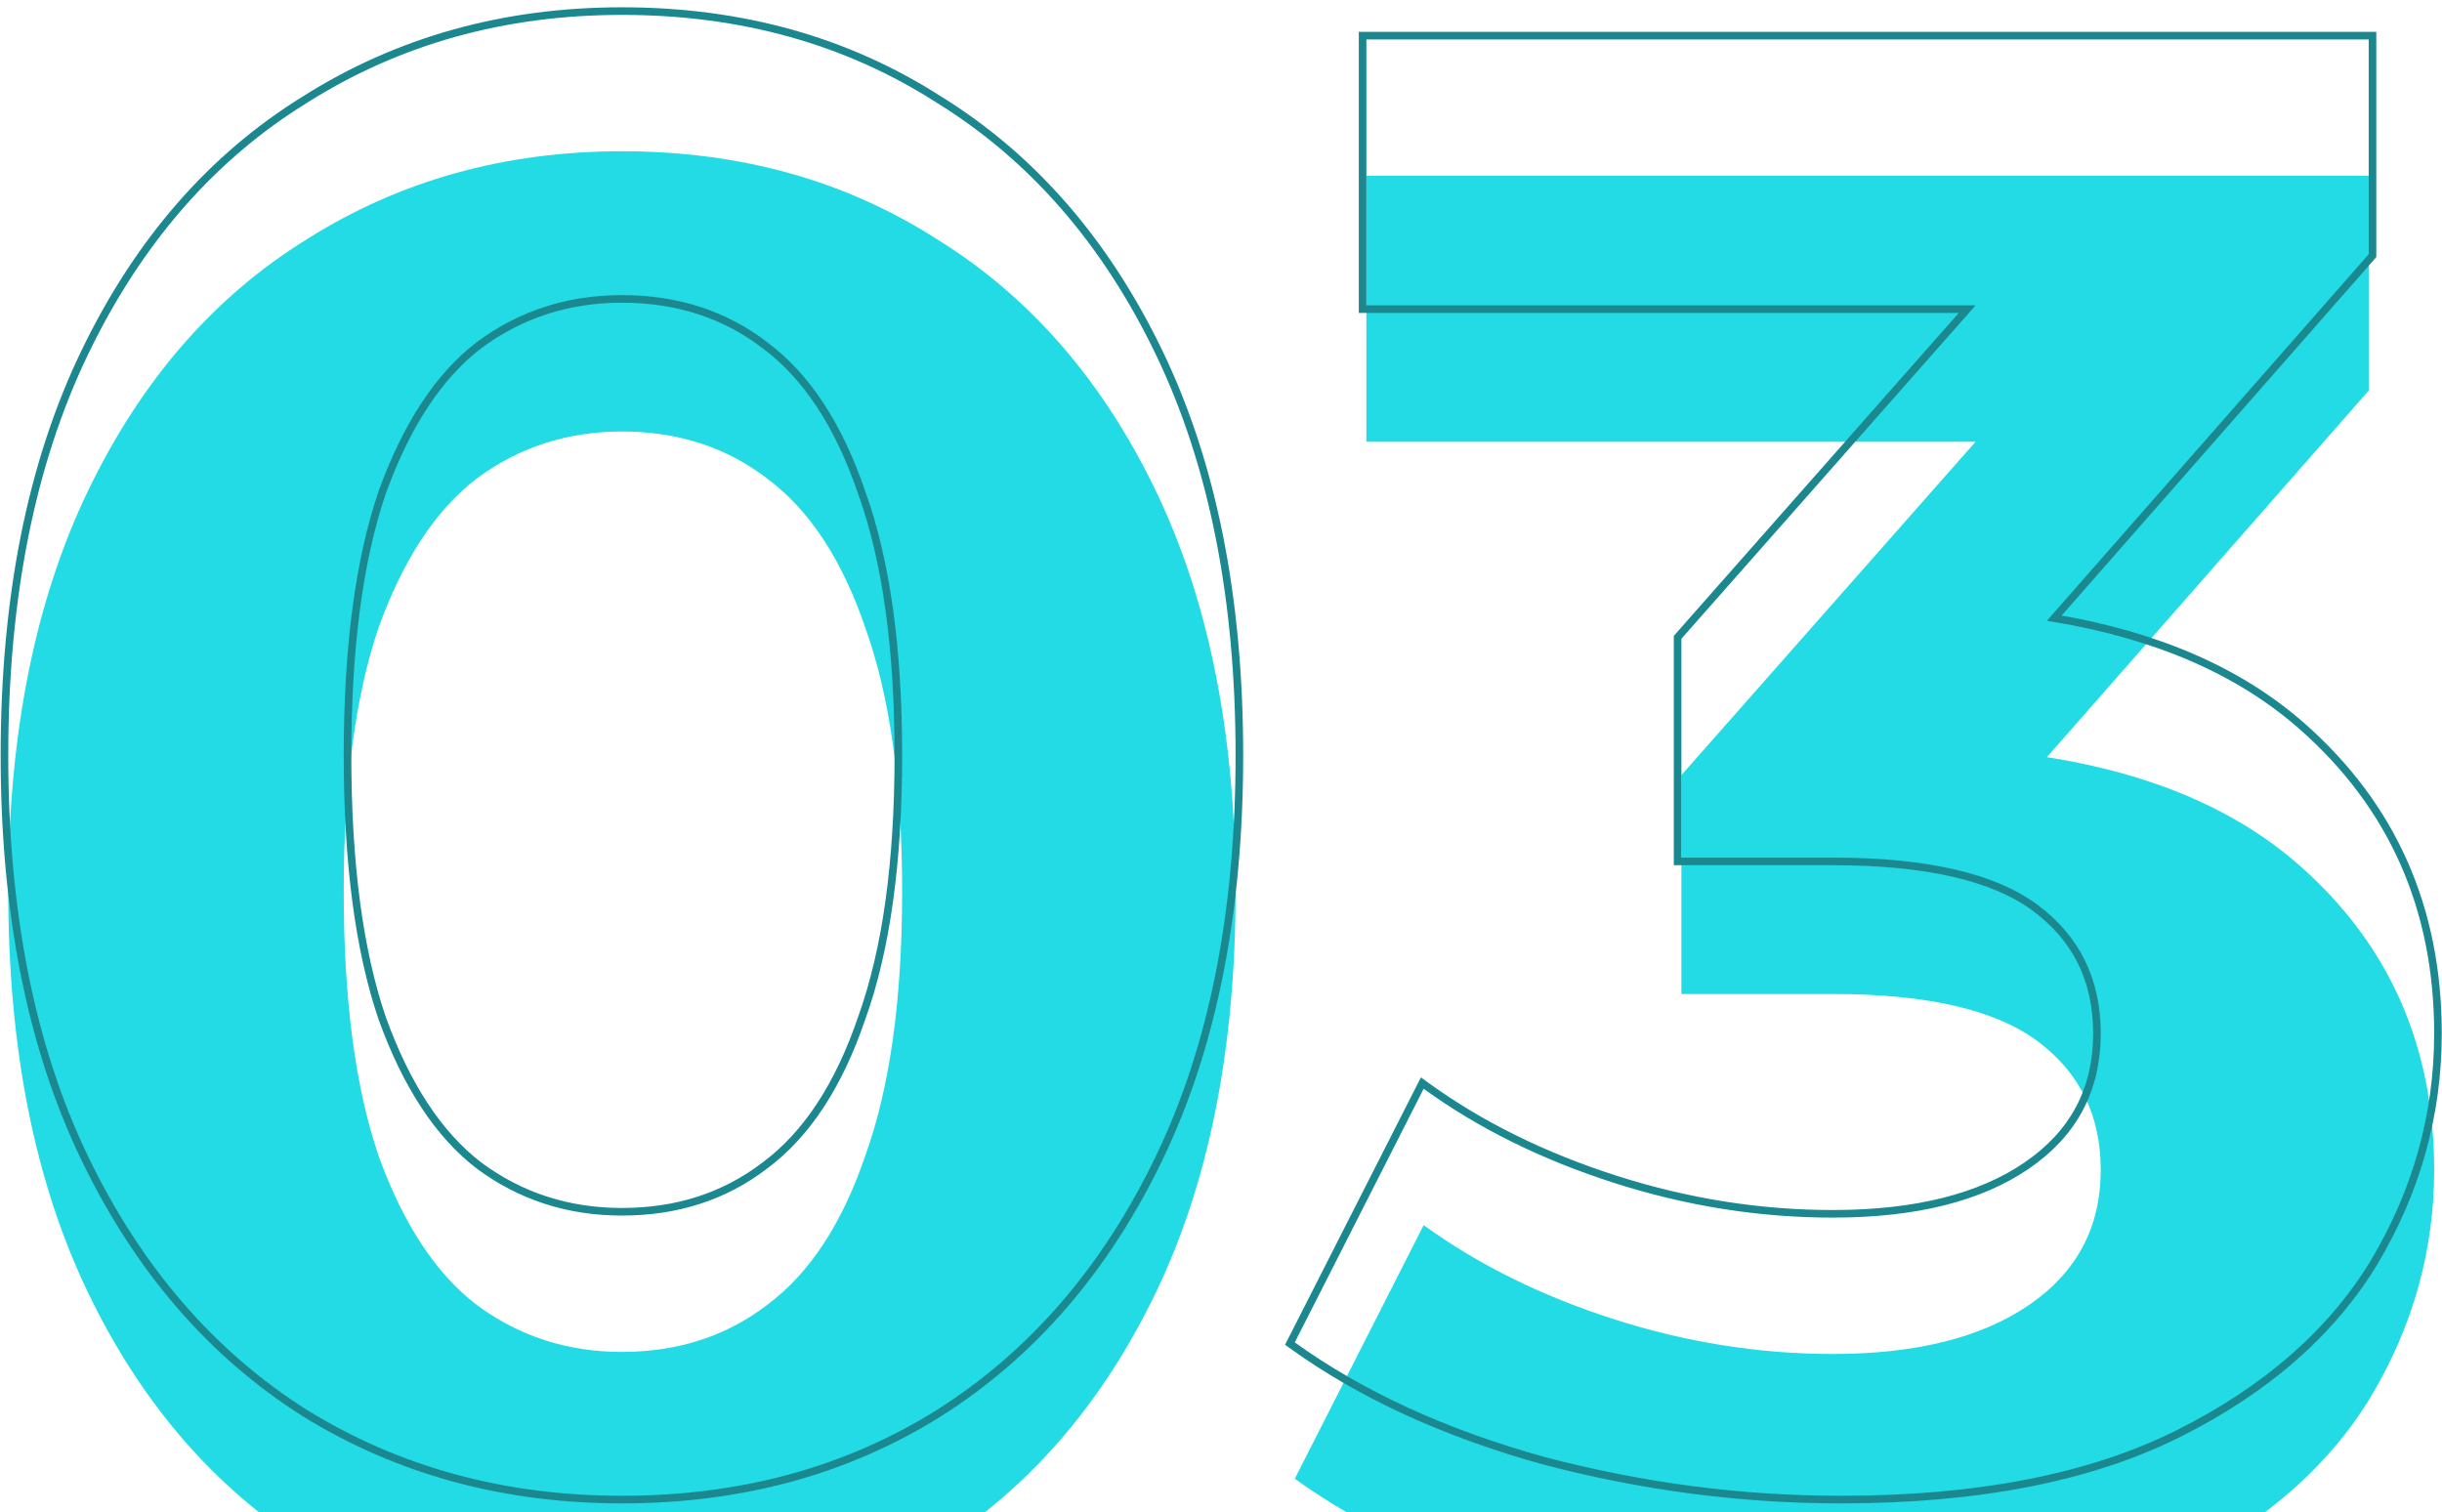 <?xml version="1.0" encoding="UTF-8"?> <svg xmlns="http://www.w3.org/2000/svg" width="239" height="148" viewBox="0 0 239 148" fill="none"> <g filter="url(#filter0_i_48_232)"> <path d="M60.867 146.402C49.389 146.402 39.112 143.6 30.037 137.994C20.961 132.255 13.821 123.98 8.616 113.169C3.41 102.359 0.808 89.279 0.808 73.93C0.808 58.582 3.41 45.502 8.616 34.691C13.821 23.881 20.961 15.672 30.037 10.067C39.112 4.328 49.389 1.458 60.867 1.458C72.479 1.458 82.756 4.328 91.698 10.067C100.774 15.672 107.914 23.881 113.119 34.691C118.325 45.502 120.927 58.582 120.927 73.93C120.927 89.279 118.325 102.359 113.119 113.169C107.914 123.98 100.774 132.255 91.698 137.994C82.756 143.6 72.479 146.402 60.867 146.402ZM60.867 118.975C66.34 118.975 71.078 117.44 75.082 114.371C79.219 111.301 82.422 106.429 84.691 99.756C87.094 93.083 88.295 84.474 88.295 73.93C88.295 63.386 87.094 54.778 84.691 48.105C82.422 41.431 79.219 36.56 75.082 33.49C71.078 30.42 66.34 28.886 60.867 28.886C55.529 28.886 50.791 30.42 46.653 33.49C42.649 36.56 39.446 41.431 37.044 48.105C34.775 54.778 33.64 63.386 33.64 73.93C33.64 84.474 34.775 93.083 37.044 99.756C39.446 106.429 42.649 111.301 46.653 114.371C50.791 117.44 55.529 118.975 60.867 118.975Z" fill="#22DBE5"></path> <path d="M180.175 146.402C170.432 146.402 160.756 145.134 151.146 142.599C141.537 139.929 133.395 136.192 126.722 131.387L139.335 106.563C144.673 110.433 150.879 113.503 157.953 115.772C165.027 118.041 172.167 119.175 179.374 119.175C187.516 119.175 193.922 117.574 198.594 114.371C203.265 111.167 205.601 106.763 205.601 101.157C205.601 95.819 203.532 91.615 199.394 88.545C195.257 85.475 188.584 83.94 179.374 83.94H164.56V62.519L203.599 18.275L207.202 29.887H133.729V3.861H231.827V24.881L192.988 69.126L176.572 59.716H185.981C203.198 59.716 216.211 63.587 225.02 71.328C233.829 79.069 238.233 89.012 238.233 101.157C238.233 109.032 236.164 116.439 232.027 123.38C227.889 130.186 221.55 135.725 213.008 139.996C204.466 144.267 193.522 146.402 180.175 146.402Z" fill="#22DBE5"></path> </g> <path d="M29.838 138.308L29.841 138.31C38.98 143.955 49.326 146.774 60.867 146.774C72.542 146.774 82.888 143.955 91.896 138.309L91.897 138.308C101.038 132.528 108.223 124.197 113.454 113.331C118.69 102.458 121.299 89.32 121.299 73.93C121.299 58.541 118.69 45.403 113.454 34.53C108.223 23.665 101.038 15.399 91.896 9.752C82.889 3.972 72.542 1.086 60.867 1.086C49.325 1.086 38.979 3.973 29.84 9.752C20.697 15.399 13.512 23.664 8.281 34.53C3.045 45.403 0.436 58.541 0.436 73.93C0.436 89.32 3.045 102.458 8.281 113.331C13.512 124.197 20.697 132.528 29.838 138.308ZM74.86 114.072L74.855 114.075C70.922 117.091 66.265 118.603 60.867 118.603C55.606 118.603 50.947 117.093 46.877 114.074C42.95 111.062 39.782 106.262 37.395 99.633C35.144 93.013 34.012 84.45 34.012 73.93C34.012 63.411 35.144 54.848 37.395 48.228C39.782 41.598 42.95 36.799 46.877 33.787C50.947 30.768 55.606 29.257 60.867 29.257C66.265 29.257 70.922 30.77 74.855 33.785L74.86 33.789C78.918 36.8 82.086 41.597 84.339 48.224L84.341 48.231C86.724 54.849 87.923 63.411 87.923 73.93C87.923 84.45 86.724 93.012 84.341 99.63L84.341 99.63L84.339 99.636C82.086 106.264 78.918 111.061 74.86 114.072ZM151.047 142.957L151.051 142.958C160.691 145.502 170.4 146.774 180.175 146.774C193.558 146.774 204.564 144.633 213.174 140.329C221.766 136.033 228.164 130.45 232.345 123.573L232.346 123.57C236.517 116.574 238.605 109.101 238.605 101.157C238.605 88.909 234.158 78.863 225.265 71.048C219.166 65.688 211.089 62.179 201.054 60.501L232.106 25.127L232.198 25.022V24.881V3.861V3.489H231.827H133.729H133.357V3.861V29.887V30.258H133.729H192.529L164.281 62.273L164.188 62.378V62.519V83.94V84.312H164.56H179.374C188.559 84.312 195.133 85.846 199.173 88.844C203.212 91.84 205.229 95.931 205.229 101.157C205.229 106.639 202.955 110.929 198.383 114.064C193.796 117.21 187.472 118.804 179.374 118.804C172.207 118.804 165.105 117.675 158.067 115.418C151.026 113.16 144.856 110.106 139.553 106.262L139.2 106.006L139.003 106.394L126.391 131.219L126.246 131.503L126.505 131.689C133.22 136.524 141.404 140.278 151.047 142.957Z" stroke="#1B888F" stroke-width="0.744"></path> <defs> <filter id="filter0_i_48_232" x="0.064" y="0.715" width="238.912" height="159.778" filterUnits="userSpaceOnUse" color-interpolation-filters="sRGB"> <feFlood flood-opacity="0" result="BackgroundImageFix"></feFlood> <feBlend mode="normal" in="SourceGraphic" in2="BackgroundImageFix" result="shape"></feBlend> <feColorMatrix in="SourceAlpha" type="matrix" values="0 0 0 0 0 0 0 0 0 0 0 0 0 0 0 0 0 0 127 0" result="hardAlpha"></feColorMatrix> <feOffset dy="13.347"></feOffset> <feGaussianBlur stdDeviation="6.673"></feGaussianBlur> <feComposite in2="hardAlpha" operator="arithmetic" k2="-1" k3="1"></feComposite> <feColorMatrix type="matrix" values="0 0 0 0 0 0 0 0 0 0 0 0 0 0 0 0 0 0 0.25 0"></feColorMatrix> <feBlend mode="normal" in2="shape" result="effect1_innerShadow_48_232"></feBlend> </filter> </defs> </svg> 